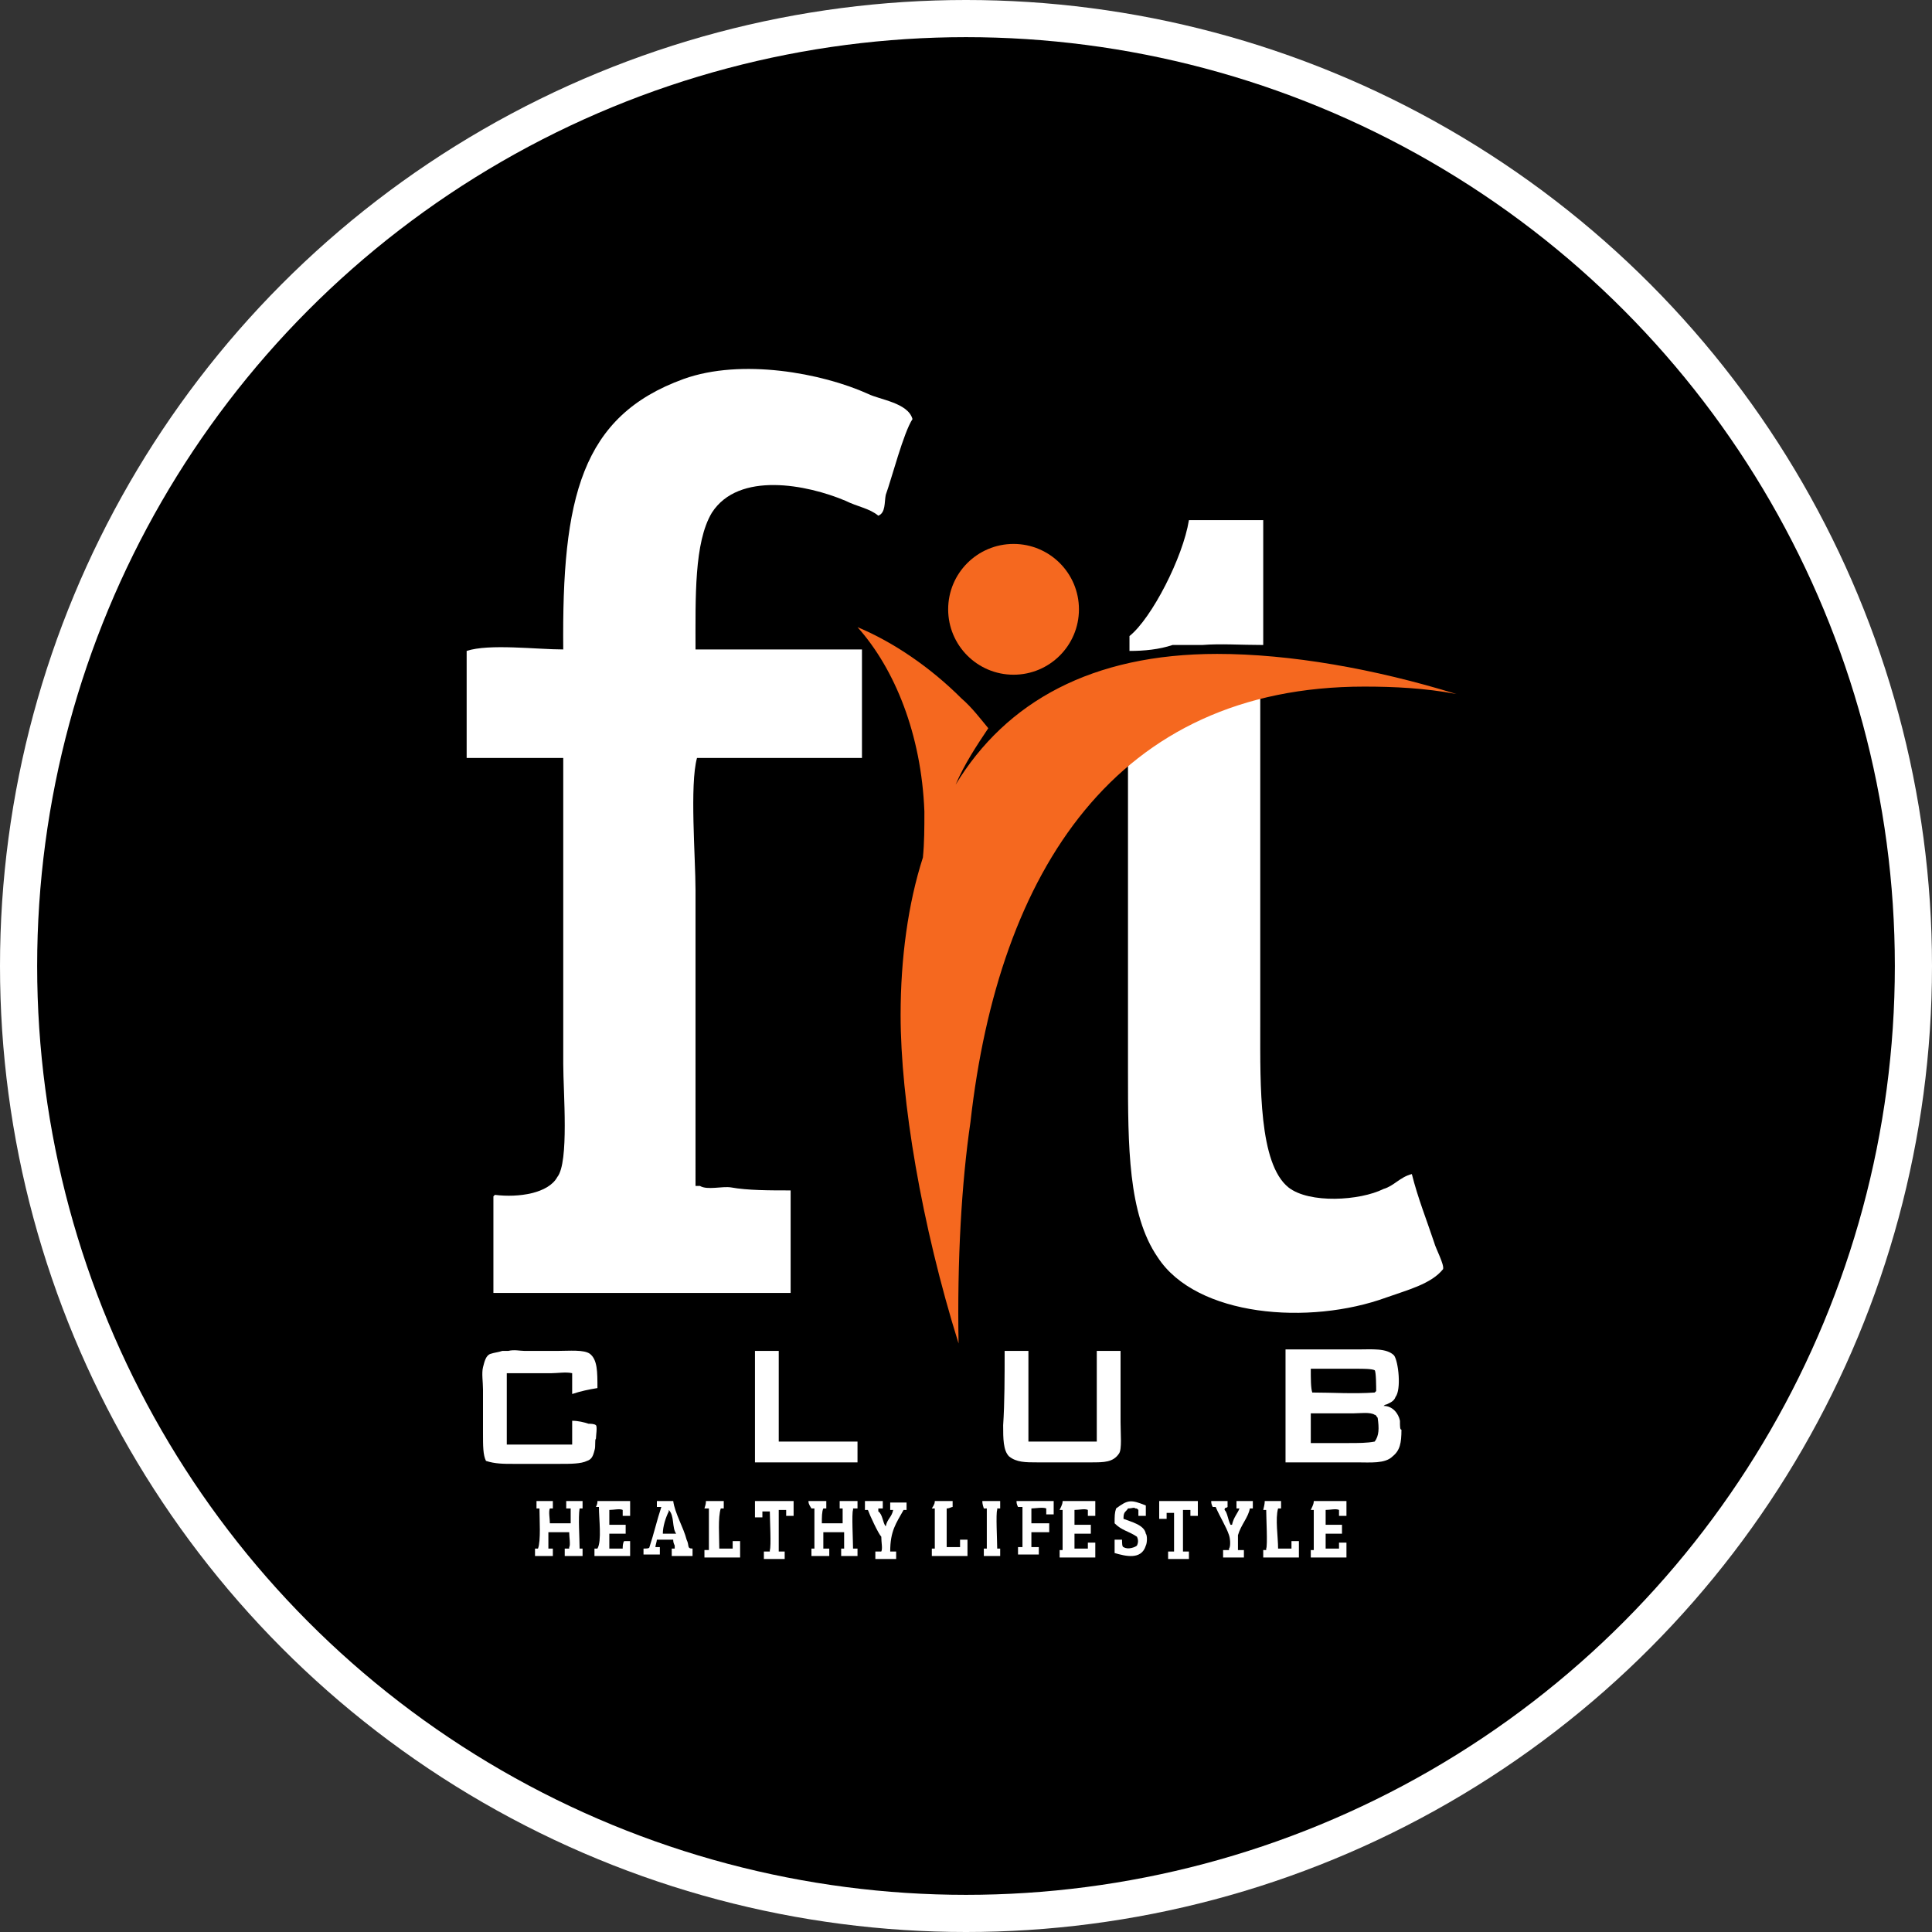 <?xml version="1.0" encoding="utf-8"?>
<!-- Generator: Adobe Illustrator 21.0.0, SVG Export Plug-In . SVG Version: 6.00 Build 0)  -->
<svg version="1.1" id="Layer_1" xmlns="http://www.w3.org/2000/svg" xmlns:xlink="http://www.w3.org/1999/xlink" x="0px" y="0px"
	 viewBox="0 0 130 130" style="enable-background:new 0 0 130 130;" xml:space="preserve">
<rect x="0" y="0" width="130" height="130" fill="#333333" stroke="none"/>
<style type="text/css">
	.st0{fill:#FFFFFF;}
	.st1{fill:#F5681F;}
</style>
<g id="Layer_1_1_">
</g>
<g id="Capa_1">
	<g>
		<circle class="st0" cx="65" cy="65" r="65"/>
		<circle cx="65" cy="65" r="62.5"/>
		<g>
			<g>
				<path class="st0" d="M58.4,26.5c-3.1-1.4-8.5-2.4-12.4-1c-6.9,2.5-8.2,8-8.1,18.2c-1.8,0-5-0.4-6.5,0.1V51h6.5v20.6
					c0,1.9,0.4,6.6-0.4,7.6c-0.6,1.1-2.6,1.4-4.2,1.2l-0.1,0.1V87h20v-6.9c-1.4,0-2.9,0-4-0.2c-0.6-0.1-1.6,0.2-2.1-0.1h-0.3V59.9
					c0-2.2-0.4-7.1,0.1-8.9H58v-7.3H46.8c0-3.5-0.1-7.2,1.1-9.2c1.8-2.8,6.4-1.9,9-0.8c0.8,0.4,1.6,0.5,2.2,1
					c0.5-0.2,0.4-0.9,0.5-1.4c0.4-1.1,1.2-4.2,1.8-5.1C61.1,27.1,59.2,26.9,58.4,26.5z M80,35c-0.4,2.5-2.5,6.6-4,7.8v1
					c1,0,2-0.1,2.9-0.4h2c1.2-0.1,2.6,0,4.1,0V35H80z"/>
			</g>
		</g>
		<path class="st0" d="M38.5,93.8c0-0.5,0-0.9,0-1.4c-0.4-0.1-1,0-1.4,0c-1,0-2,0-3,0c0,1.6,0,3.1,0,4.8c1.5,0,3,0,4.4,0
			c0-0.5,0-1.1,0-1.6c0.4,0,0.8,0.1,1.1,0.2c0.1,0,0.4,0,0.5,0.1c0.1,0.1,0,0.7,0,0.9c-0.1,0.1,0,0.5-0.1,0.8
			c-0.1,0.4-0.2,0.6-0.5,0.7c-0.4,0.2-1.1,0.2-1.8,0.2c-1.1,0-2.2,0-3.2,0c-0.6,0-1.2,0-1.8-0.2c-0.2-0.4-0.2-1-0.2-1.9
			c0-1,0-1.9,0-2.9c0-0.5-0.1-1.1,0-1.5c0.1-0.4,0.2-0.8,0.5-0.9s0.5-0.1,0.8-0.2c0.1,0,0.2,0,0.4,0c0.4-0.1,0.8,0,1.1,0
			c0.8,0,1.5,0,2.2,0c0.8,0,1.8-0.1,2.2,0.2c0.5,0.4,0.5,1.2,0.5,2.3l0,0C39.6,93.5,39.1,93.6,38.5,93.8z"/>
		<path class="st0" d="M50.8,90.9c0.5,0,1.1,0,1.6,0c0,2,0,4.1,0,6.1c1.8,0,3.5,0,5.3,0c0,0.5,0,1,0,1.4c-2.2,0-4.6,0-6.9,0
			C50.8,96,50.8,93.5,50.8,90.9z"/>
		<path class="st0" d="M67.6,90.9c0.5,0,1.1,0,1.6,0c0,2,0,4.1,0,6.1c1.5,0,3.1,0,4.6,0c0-2,0-4.1,0-6.1c0.5,0,1.1,0,1.6,0
			c0,1.6,0,3.2,0,4.8c0,0.8,0.1,1.8-0.1,2.1c-0.4,0.6-1,0.6-1.9,0.6c-1.2,0-2.4,0-3.6,0c-0.8,0-1.4,0-1.9-0.4
			c-0.4-0.4-0.4-1.2-0.4-2.1C67.6,94.4,67.6,92.6,67.6,90.9z"/>
		<path class="st0" d="M94.2,95.6c-0.1-0.5-0.5-1-1.1-1c0.1-0.1,0.2-0.1,0.2-0.1c0.2-0.1,0.5-0.2,0.6-0.5c0.4-0.5,0.2-2.4-0.1-2.8
			c-0.5-0.5-1.5-0.4-2.4-0.4c-1.6,0-3.2,0-4.9,0c0,2.5,0,5.1,0,7.6c1.6,0,3.1,0,4.8,0c0.9,0,1.9,0.1,2.4-0.4
			c0.5-0.4,0.6-0.9,0.6-1.8C94.2,96.2,94.2,96,94.2,95.6z M88.2,92.1c1,0,2,0,3.1,0c0.4,0,1,0,1.2,0.1c0.1,0.1,0.1,1.2,0.1,1.4
			l-0.1,0.1c-1.4,0.1-2.9,0-4.2,0C88.2,93.4,88.2,92.8,88.2,92.1z M92.5,97c-0.5,0.1-1.1,0.1-1.8,0.1c-0.9,0-1.6,0-2.5,0
			c0-0.6,0-1.2,0-2c1,0,1.9,0,2.9,0c0.4,0,1.1-0.1,1.4,0.1c0.1,0,0.1,0.1,0.2,0.2C92.8,96.1,92.8,96.6,92.5,97z"/>
		<path class="st0" d="M77.1,102c-0.1,0-0.4,0-0.5,0c0-0.1,0-0.2,0-0.4c-0.1-0.1-0.1-0.1-0.2-0.1c-0.1-0.1-0.2,0-0.5,0
			c-0.1,0.2-0.3,0.2-0.3,0.6c0,0,0,0,0,0.1c0.5,0.2,1.4,0.4,1.5,1c0.1,0.1,0.1,0.6,0,0.8c-0.3,1-1.4,0.7-2.1,0.5c0-0.2,0-0.6,0-0.9
			c0.3,0,0.4,0,0.5,0c0,0.2,0,0.5,0.1,0.5c0.3,0.2,0.8,0,0.9-0.1c0.1-0.2,0.1-0.4,0-0.6c-0.6-0.4-1-0.4-1.5-0.9c0-0.5,0-0.7,0.1-1
			c0.8-0.6,1-0.6,2-0.2C77.1,101.4,77.1,101.8,77.1,102z"/>
		<path class="st0" d="M36.1,101c0.4,0,0.8,0,1.1,0c0,0.1,0,0.4,0,0.5c-0.1,0-0.1,0-0.2,0c-0.1,0.2,0,0.7,0,1c0.5,0,1,0,1.4,0
			c0-0.4,0-0.6,0-1c-0.1,0-0.1,0-0.3,0c0-0.1,0-0.4,0-0.5c0.4,0,0.8,0,1.1,0c0,0.1,0,0.4,0,0.5c-0.1,0-0.1,0-0.2,0
			c-0.1,0.6,0,2,0,2.7c0.1,0,0.2,0,0.2,0c0,0.1,0,0.4,0,0.5c-0.4,0-0.9,0-1.2,0c0-0.1,0-0.4,0-0.5c0.1,0,0.1,0,0.3,0v-0.1
			c0.1-0.1,0-0.7,0-1c-0.5,0-1,0-1.4,0c0,0.4,0,0.8,0,1.1c0.1,0,0.3,0,0.3,0c0,0.1,0,0.4,0,0.5c-0.4,0-0.9,0-1.2,0
			c0-0.1,0-0.4,0-0.5c0.1,0,0.1,0,0.2,0c0.2-0.5,0.1-2,0.1-2.7l0,0c-0.1,0-0.1,0-0.2,0C36.1,101.2,36.1,101.1,36.1,101z"/>
		<path class="st0" d="M40.2,101c0.8,0,1.5,0,2.2,0c0,0.4,0,0.6,0,1c-0.1,0-0.4,0-0.5,0c0-0.1,0-0.2,0-0.4c-0.2-0.1-0.6,0-0.9,0
			c0,0.4,0,0.6,0,1c0.4,0,0.8,0,1.1,0c0,0.2,0,0.4,0,0.6c-0.4,0-0.8,0-1.1,0c0,0.4,0,0.8,0,1c0.2,0,0.6,0,0.9,0c0-0.1,0-0.4,0.1-0.5
			c0.1,0,0.2,0,0.4,0c0,0.4,0,0.6,0,1c-0.8,0-1.6,0-2.4,0c0-0.1,0-0.4,0-0.5c0.1,0,0.1,0,0.2,0c0.3-0.5,0.1-2,0.1-2.8l0,0
			c-0.1,0-0.1,0-0.2,0C40.2,101.2,40.2,101.1,40.2,101z"/>
		<path class="st0" d="M47.5,101c0.4,0,0.9,0,1.2,0c0,0.1,0,0.4,0,0.5c-0.1,0-0.1,0-0.2,0c-0.2,0.6-0.1,1.9-0.1,2.7
			c0.2,0,0.6,0,0.9,0l0,0c0-0.1,0-0.4,0-0.5c0.1,0,0.4,0,0.5,0c0,0.4,0,0.8,0,1.1c-0.7,0-1.6,0-2.4,0c0-0.1,0-0.4,0-0.5
			c0.1,0,0.1,0,0.3,0l0,0c0-0.9,0-1.9,0-2.8c-0.1,0-0.3,0-0.3,0C47.5,101.2,47.5,101.1,47.5,101z"/>
		<path class="st0" d="M50.8,101c0.9,0,1.8,0,2.6,0c0,0.4,0,0.6,0,1c-0.1,0-0.4,0-0.5,0c0-0.1,0-0.2,0-0.4c-0.1,0-0.2,0-0.5,0
			c0,0.9,0,1.8,0,2.8c0.1,0,0.2,0,0.4,0c0,0.1,0,0.4,0,0.5c-0.5,0-1,0-1.4,0c0-0.1,0-0.4,0-0.5c0.1,0,0.2,0,0.4,0v-0.1
			c0.1-0.2,0-2.1,0-2.6c-0.1,0-0.4,0-0.5,0c0,0.1,0,0.2,0,0.4c-0.1,0-0.4,0-0.5,0C50.8,101.6,50.8,101.2,50.8,101z"/>
		<path class="st0" d="M54.4,101c0.4,0,0.9,0,1.2,0c0,0.1,0,0.4,0,0.5c-0.1,0-0.1,0-0.2,0c-0.1,0.2-0.1,0.6-0.1,1c0.5,0,1,0,1.4,0
			c0-0.4,0-0.7,0-1c-0.1,0-0.2,0-0.2,0c0-0.1,0-0.4,0-0.5c0.4,0,0.9,0,1.2,0c0,0.1,0,0.4,0,0.5c-0.1,0-0.1,0-0.3,0v0.1
			c-0.1,0.2,0,2.1,0,2.6c0.1,0,0.1,0,0.3,0c0,0.1,0,0.4,0,0.5c-0.4,0-0.8,0-1.1,0c0-0.1,0-0.4,0-0.5c0.1,0,0.1,0,0.2,0l0,0
			c0-0.4,0-0.8,0-1.1c-0.5,0-1,0-1.4,0c0,0.4,0,0.8,0,1.1c0.1,0,0.1,0,0.4,0c0,0.1,0,0.4,0,0.5c-0.4,0-0.9,0-1.2,0
			c0-0.1,0-0.4,0-0.5c0.1,0,0.1,0,0.2,0l0,0c0-0.9,0-1.9,0-2.7c-0.1,0-0.2,0-0.2,0C54.4,101.2,54.4,101.1,54.4,101z"/>
		<path class="st0" d="M58.2,101c0.4,0,0.9,0,1.2,0c0,0.1,0,0.4,0,0.5c-0.1,0-0.1,0-0.3,0c0,0.1,0,0.1,0,0.2c0.3,0.2,0.3,0.8,0.5,1
			c0.1-0.5,0.4-0.6,0.5-1.1c-0.1,0-0.1,0-0.2,0c0-0.1,0-0.4,0-0.5c0.4,0,0.8,0,1.1,0c0,0.1,0,0.4,0,0.5c-0.1,0-0.1,0-0.2,0
			c-0.5,0.9-0.9,1.4-0.9,2.8c0.1,0,0.2,0,0.4,0c0,0.1,0,0.4,0,0.5c-0.5,0-1,0-1.4,0c0-0.1,0-0.4,0-0.5c0.1,0,0.2,0,0.4,0
			c0.1-0.2,0-0.6,0-1c-0.2-0.2-0.8-1.5-0.9-1.8c-0.1,0-0.1,0-0.2,0C58.2,101.2,58.2,101.1,58.2,101z"/>
		<path class="st0" d="M62.9,101c0.4,0,0.9,0,1.2,0c0,0.1,0,0.2,0,0.4c-0.1,0-0.2,0.1-0.4,0.1c0,0.9,0,1.8,0,2.6c0.2,0,0.6,0,0.9,0
			l0,0c0-0.1,0-0.4,0-0.5c0.1,0,0.4,0,0.5,0c0,0.4,0,0.8,0,1.1c-0.7,0-1.6,0-2.4,0c0-0.1,0-0.4,0-0.5c0.1,0,0.1,0,0.2,0l0,0
			c0-0.9,0-1.9,0-2.7c-0.1,0-0.2,0-0.2,0C62.9,101.2,62.9,101.1,62.9,101z"/>
		<path class="st0" d="M66.1,101c0.4,0,0.9,0,1.2,0c0,0.1,0,0.4,0,0.5c-0.1,0-0.1,0-0.2,0v0.1c-0.1,0.2,0,2.1,0,2.6
			c0.1,0,0.1,0,0.2,0c0,0.1,0,0.4,0,0.5c-0.4,0-0.8,0-1.1,0c0-0.1,0-0.4,0-0.5c0.1,0,0.1,0,0.2,0l0,0c0-0.9,0-1.9,0-2.7
			c-0.1,0-0.2,0-0.2,0C66.1,101.2,66.1,101.1,66.1,101z"/>
		<path class="st0" d="M68.4,101c0.9,0,1.6,0,2.5,0c0,0.2,0,0.6,0,0.9c-0.1,0-0.4,0-0.5,0c0-0.1,0-0.2,0-0.4c-0.2-0.1-0.8,0-1,0
			c0,0.4,0,0.6,0,1c0.4,0,0.9,0,1.2,0c0,0.2,0,0.4,0,0.6c-0.4,0-0.9,0-1.2,0c0,0.4,0,0.8,0,1c0.1,0,0.2,0,0.5,0c0,0.1,0,0.4,0,0.5
			c-0.5,0-0.9,0-1.4,0c0-0.1,0-0.4,0-0.5c0.1,0,0.1,0,0.3,0l0,0c0-0.9,0-1.9,0-2.7c-0.1,0-0.3,0-0.3,0
			C68.4,101.2,68.4,101.1,68.4,101z"/>
		<path class="st0" d="M71.5,101c0.8,0,1.5,0,2.2,0c0,0.4,0,0.6,0,1c-0.1,0-0.4,0-0.5,0c0-0.1,0-0.2,0-0.4c-0.2-0.1-0.6,0-0.9,0
			c0,0.4,0,0.6,0,1c0.4,0,0.7,0,1.1,0c0,0.2,0,0.4,0,0.6c-0.4,0-0.8,0-1.1,0c0,0.4,0,0.8,0,1c0.2,0,0.6,0,0.9,0l0,0
			c0-0.1,0-0.2,0-0.4c0.1,0,0.4,0,0.5,0c0,0.4,0,0.6,0,1c-0.8,0-1.6,0-2.4,0c0-0.1,0-0.4,0-0.5c0.1,0,0.1,0,0.2,0l0,0
			c0-0.9,0-1.9,0-2.7c-0.1,0-0.2,0-0.2,0C71.5,101.2,71.5,101.1,71.5,101z"/>
		<path class="st0" d="M78,101c0.9,0,1.8,0,2.6,0c0,0.4,0,0.6,0,1c-0.1,0-0.4,0-0.5,0c0-0.1,0-0.2,0-0.4c-0.1,0-0.4,0-0.5,0
			c0,0.9,0,1.8,0,2.8c0.1,0,0.2,0,0.4,0c0,0.1,0,0.4,0,0.5c-0.5,0-0.9,0-1.4,0c0-0.1,0-0.4,0-0.5c0.1,0,0.2,0,0.4,0l0,0
			c0-0.9,0-1.8,0-2.6c-0.1,0-0.4,0-0.5,0c0,0.1,0,0.2,0,0.4c-0.1,0-0.4,0-0.5,0C78,101.6,78,101.2,78,101z"/>
		<path class="st0" d="M81.5,101c0.4,0,0.8,0,1.1,0c0,0.1,0,0.2,0,0.4c-0.1,0.1-0.2,0-0.2,0.2c0.2,0.2,0.2,0.6,0.4,1h0.1
			c0.1-0.5,0.4-0.8,0.5-1.1c-0.1,0-0.1,0-0.2,0c0-0.1,0-0.4,0-0.5c0.4,0,0.8,0,1.1,0c0,0.1,0,0.4,0,0.5c-0.1,0-0.2,0-0.2,0
			c-0.1,0.6-0.6,1.1-0.8,1.8c0,0.4,0,0.8,0,1c0.1,0,0.2,0,0.4,0c0,0.1,0,0.4,0,0.5c-0.5,0-1,0-1.4,0c0-0.1,0-0.4,0-0.5
			c0.1,0,0.2,0,0.4,0v-0.1c0.1-0.1,0.1-0.6,0-0.9c-0.2-0.6-0.6-1.2-0.9-1.9c0,0-0.1,0-0.2,0C81.5,101.2,81.5,101.1,81.5,101z"/>
		<path class="st0" d="M85.1,101c0.4,0,0.8,0,1.1,0c0,0.1,0,0.4,0,0.5c-0.1,0-0.1,0-0.2,0c-0.2,0.7,0,1.9,0,2.7c0.2,0,0.6,0,0.9,0
			l0,0c0-0.1,0-0.4,0-0.5c0.1,0,0.4,0,0.5,0c0,0.4,0,0.8,0,1.1c-0.8,0-1.6,0-2.4,0c0-0.1,0-0.4,0-0.5c0.1,0,0.2,0,0.2,0v-0.1
			c0.1-0.2,0-2.1,0-2.6l0,0c-0.1,0-0.1,0-0.2,0C85.1,101.2,85.1,101.1,85.1,101z"/>
		<path class="st0" d="M88.4,101c0.7,0,1.5,0,2.2,0c0,0.4,0,0.6,0,1c-0.1,0-0.4,0-0.5,0c0-0.1,0-0.2,0-0.4c-0.2-0.1-0.6,0-0.9,0
			c0,0.4,0,0.6,0,1c0.4,0,0.8,0,1.1,0c0,0.2,0,0.4,0,0.6c-0.4,0-0.7,0-1.1,0c0,0.4,0,0.8,0,1c0.2,0,0.6,0,0.9,0l0,0
			c0-0.1,0-0.2,0-0.4c0.1,0,0.4,0,0.5,0c0,0.4,0,0.6,0,1c-0.8,0-1.6,0-2.4,0c0-0.1,0-0.4,0-0.5c0.1,0,0.1,0,0.2,0l0,0
			c0-0.9,0-1.9,0-2.7c-0.1,0-0.2,0-0.2,0C88.4,101.2,88.4,101.1,88.4,101z"/>
		<path class="st0" d="M46.2,103.6c-0.2-0.8-0.8-1.8-0.9-2.6c-0.4,0-0.9,0-1.1,0c0,0.1,0,0.2,0,0.4c0.1,0,0.1,0,0.3,0
			c-0.3,0.9-0.5,1.8-0.8,2.7c0,0.1-0.2,0.1-0.4,0.1c0,0.1,0,0.2,0,0.4c0.4,0,0.8,0,1.1,0c0-0.1,0-0.4,0-0.5c-0.1,0-0.3,0-0.3,0
			c0-0.1,0.1-0.4,0.1-0.5l0,0c0.4,0,0.8,0,1.1,0c0,0.1,0,0.2,0.1,0.4c0,0.1,0,0.1,0,0.2c-0.1,0-0.2,0-0.2,0c0,0.1,0,0.4,0,0.5
			c0.5,0,0.9,0,1.4,0c0-0.1,0-0.4,0-0.5C46.2,104.2,46.4,104,46.2,103.6z M45.5,103.2c-0.2,0-0.6,0-0.9,0c0-0.5,0.2-1.1,0.4-1.5
			v-0.1C45.4,102,45.2,102.8,45.5,103.2C45.5,103.1,45.5,103.1,45.5,103.2z"/>
		<path class="st0" d="M96.5,83.6c-0.5-1.5-1.1-3-1.5-4.6c-0.8,0.2-1.2,0.8-1.9,1c-1.6,0.8-5,1-6.4-0.1c-2-1.6-1.9-6.9-1.9-10.8
			c0-6.8,0-15.9,0-22.7c-3.4,1-6.4,2.6-8.9,4.9c0,6,0,14.9,0,20.8c0,5,0,9.6,2,12.5c2.6,4,10.2,4.6,15.4,2.7c1.4-0.5,3-0.9,3.8-1.9
			C97.2,85.1,96.6,84,96.5,83.6z"/>
		<g>
			<circle class="st1" cx="68.2" cy="41" r="4.4"/>
			<path class="st1" d="M81.9,44c-8.4,0-14.2,3.2-17.6,8.8c0.6-1.4,1.4-2.6,2.2-3.8c-0.5-0.6-1.1-1.4-1.8-2c-2.1-2.1-4.6-3.8-7-4.8
				c2.5,2.8,4.3,7.2,4.5,12.4c0,1.1,0,2.1-0.1,3.1l0,0c-1,3.1-1.5,6.8-1.5,10.6c0,5.7,1.4,14.1,3.9,22.1c-0.1-5.6,0.2-10.8,0.8-14.9
				c1.9-16.9,9.8-29.3,26.5-29.3c2,0,4.1,0.1,6.2,0.5C92.5,45,86.8,44,81.9,44z"/>
		</g>
	</g>
</g>
</svg>
